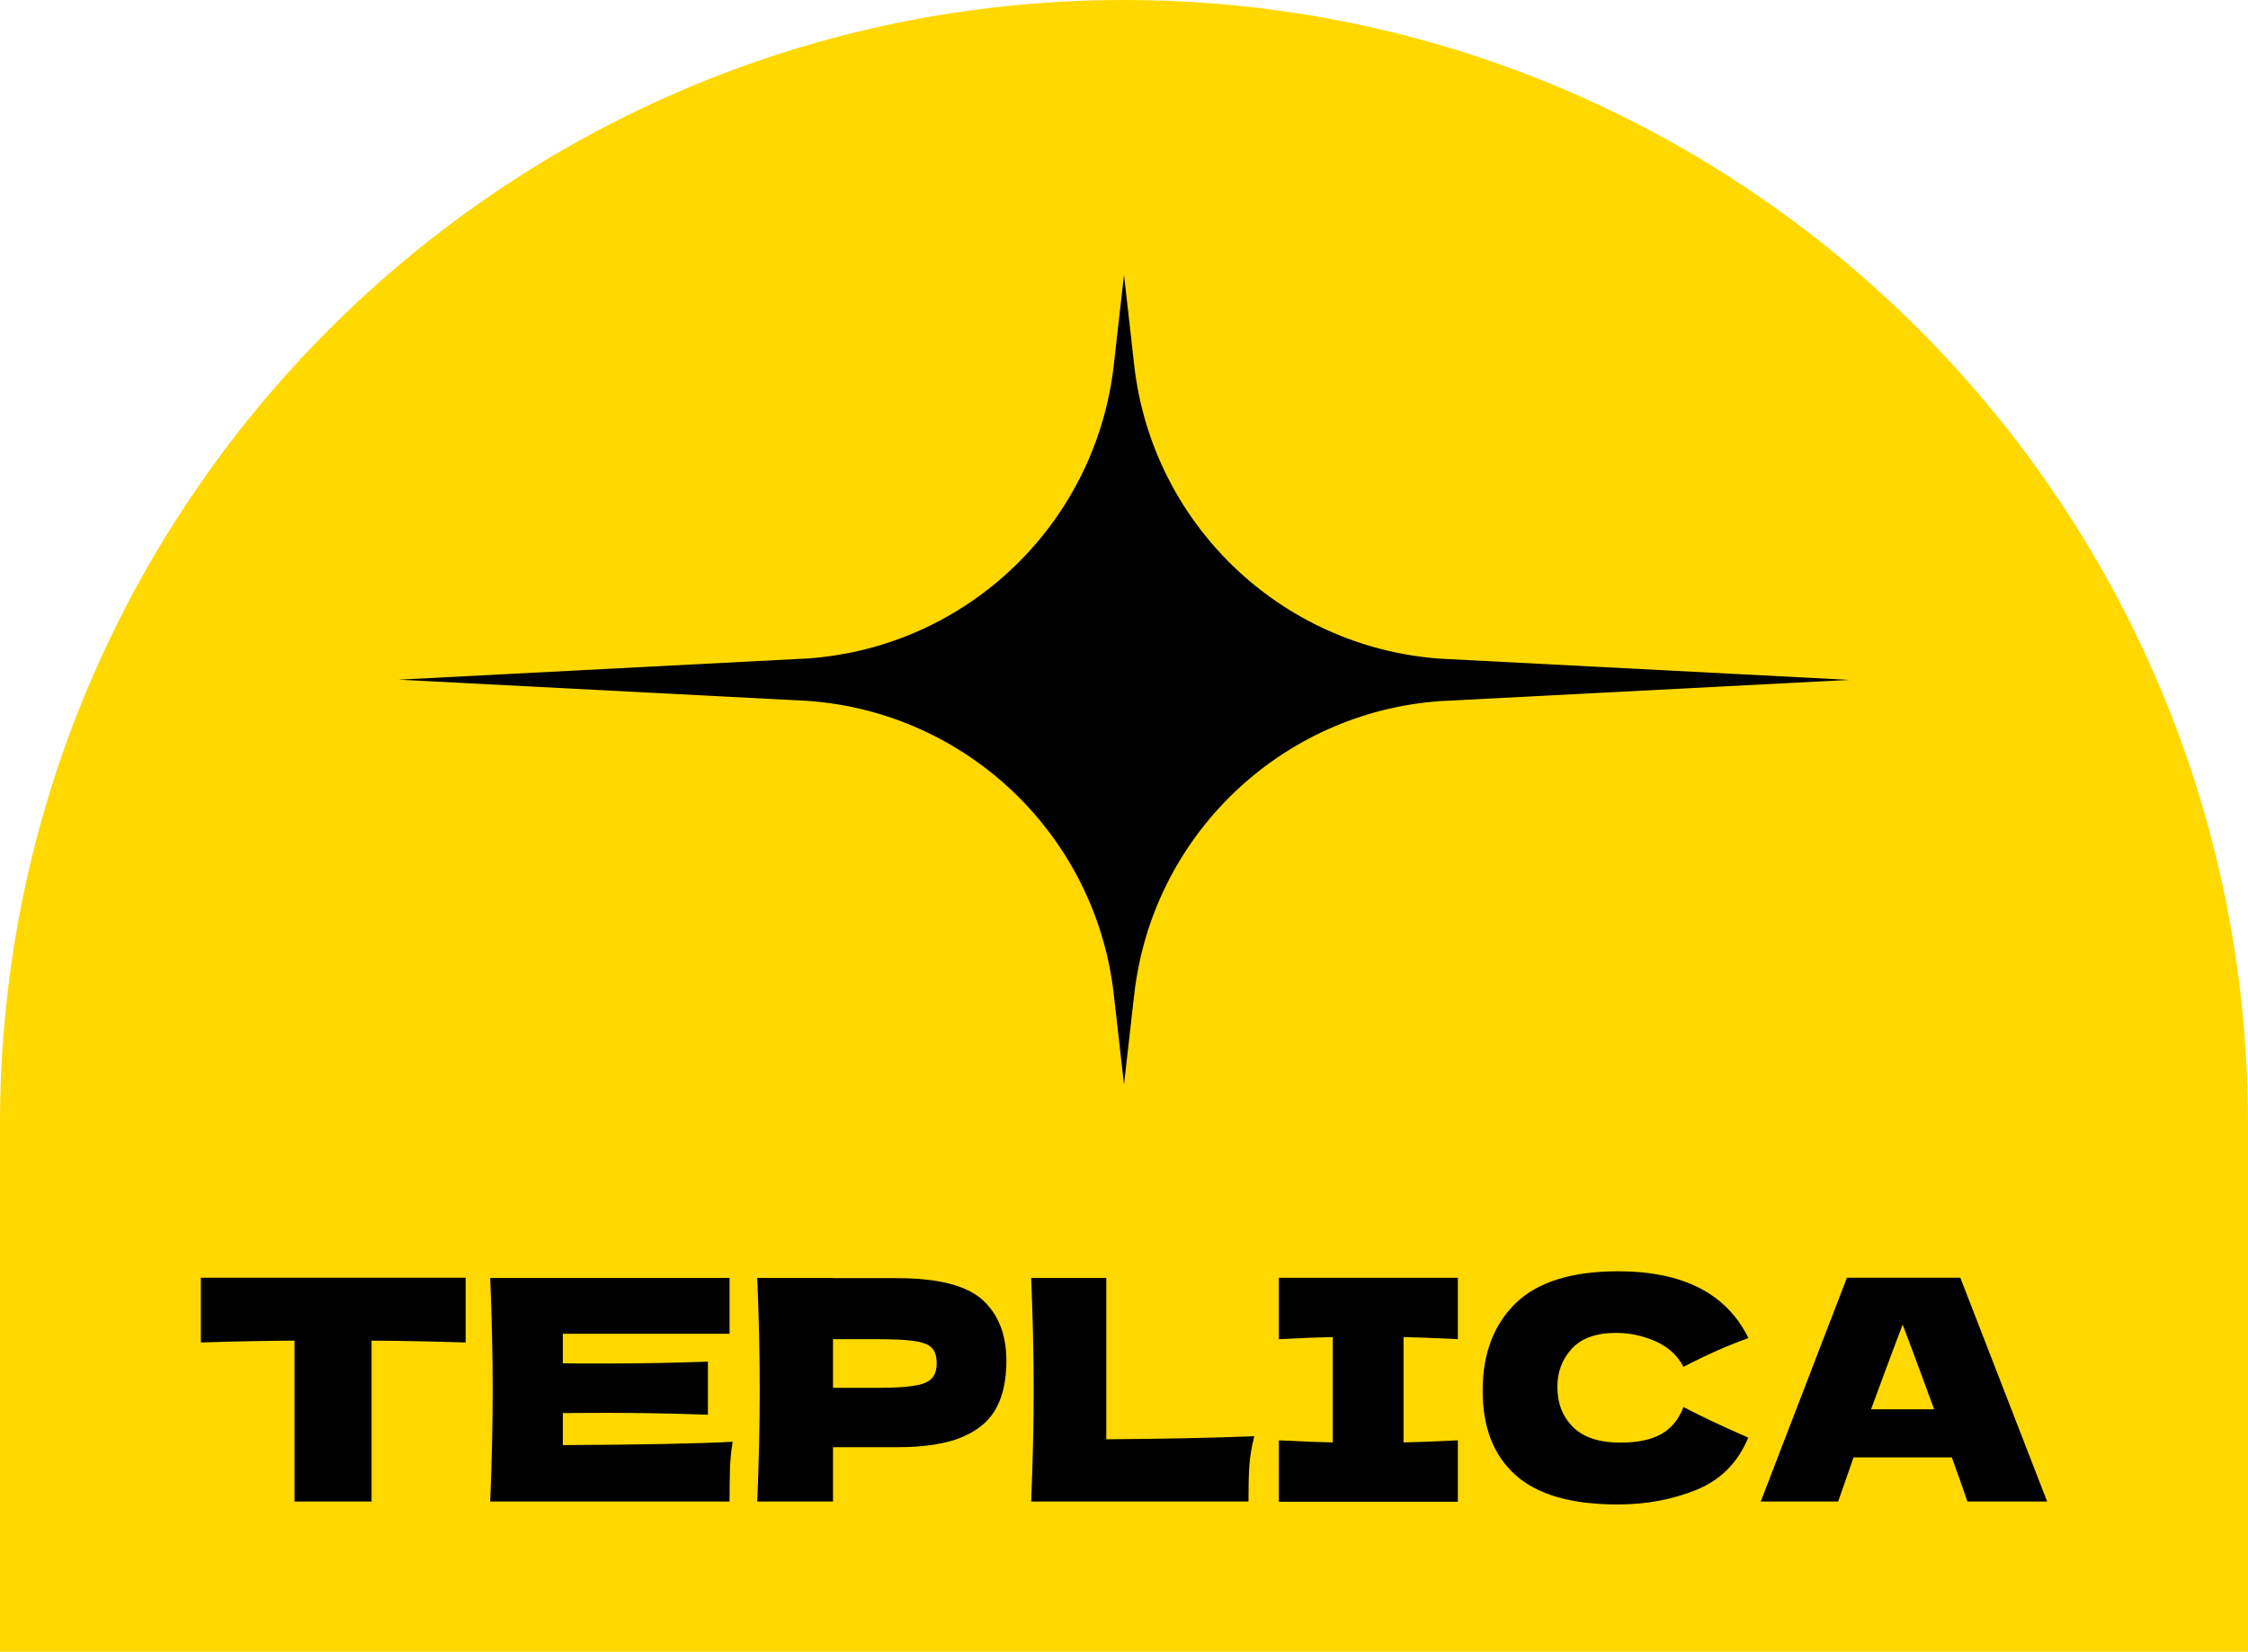 <?xml version="1.0" encoding="UTF-8"?> <svg xmlns="http://www.w3.org/2000/svg" xmlns:xlink="http://www.w3.org/1999/xlink" version="1.1" id="Слой_1" x="0px" y="0px" viewBox="0 0 1080 793.5" style="enable-background:new 0 0 1080 793.5;" xml:space="preserve"> <style type="text/css"> .st0{fill:#FFD800;} </style> <g> <path class="st0" d="M540,0C241.8,0,0,241.8,0,540v253.5h1080V540C1080,241.8,838.2,0,540,0z"></path> <path d="M544.9,477.8c8.6-76.2,70.3-135.5,146.9-141l196.7-10.2l-196.7-10.2c-76.5-5.5-138.3-64.8-146.9-141L540,132l-4.9,43.3 c-8.6,76.2-70.3,135.5-146.9,141l-196.7,10.2l196.7,10.2c76.5,5.5,138.3,64.8,146.9,141l4.9,43.3L544.9,477.8z"></path> <g> <path d="M223.6,644.9c-15.5-0.5-30.5-0.8-45.1-0.9v77.3h-37V644c-14.7,0.1-29.7,0.4-45,0.9v-31.1h127.2V644.9z"></path> <path d="M270.4,694.2c37.5-0.2,64.7-0.7,81.6-1.6c-0.7,4-1.1,8.2-1.3,12.5c-0.1,4.3-0.2,9.7-0.2,16.2h-115 c0.8-19.1,1.2-37.1,1.2-53.7c0-16.7-0.4-34.6-1.2-53.7h115v26.8h-80.1v14.2c4.7,0.1,11.7,0.1,21,0.1c15.7,0,31.9-0.3,48.7-0.9 v25.5c-16.8-0.6-33-0.9-48.7-0.9c-9.3,0-16.3,0.1-21,0.1V694.2z"></path> <path d="M431,614c19.6,0,33.3,3.5,41,10.4c7.7,7,11.5,16.8,11.5,29.4c0,8.7-1.5,16.1-4.6,22.1c-3.1,6.1-8.4,10.8-16.1,14.2 c-7.7,3.4-18.3,5.1-31.8,5.1h-30.8v26.1h-36.4c0.8-19.1,1.2-37.1,1.2-53.7c0-16.7-0.4-34.6-1.2-53.7h36.4v0.1H431z M420.6,666.7 c8.2,0,14.3-0.3,18.4-1c4.1-0.6,7-1.8,8.6-3.5c1.6-1.7,2.4-4.1,2.4-7.4c0-3.3-0.8-5.7-2.3-7.3c-1.5-1.6-4.3-2.7-8.4-3.3 c-4.1-0.6-10.3-0.9-18.7-0.9h-20.4v23.4H420.6z"></path> <path d="M531.5,691.4c28.6-0.2,52.3-0.7,71.1-1.5c-1.3,5-2.1,9.9-2.4,14.5c-0.3,4.6-0.4,10.3-0.4,16.9H495.4 c0.8-19.1,1.2-37.1,1.2-53.7c0-16.7-0.4-34.6-1.2-53.7h36.1V691.4z"></path> <path d="M700.4,643.3c-11.7-0.6-20.4-0.9-26.1-1v50.6c5.7-0.1,14.4-0.4,26.1-1v29.5h-86v-29.5c11.3,0.6,20,0.9,25.9,1v-50.6 c-5.9,0.1-14.6,0.4-25.9,1v-29.5h86V643.3z"></path> <path d="M728.1,708.6c-10.6-9.5-15.8-23-15.8-40.6c0-17.7,5.3-31.6,15.8-41.9c10.6-10.3,27-15.4,49.3-15.4 c31.2,0,52.1,10.7,62.6,32.1c-8.9,3.1-19.3,7.6-31.2,13.8c-2.9-5.5-7.4-9.6-13.5-12.3c-6.2-2.7-12.5-4-18.9-4 c-9.5,0-16.5,2.5-21.2,7.5c-4.6,5-7,11.1-7,18.4c0,7.9,2.5,14.3,7.5,19.3c5,5,12.6,7.5,22.9,7.5c8.2,0,14.7-1.4,19.5-4.1 c4.8-2.7,8.4-7,10.7-13c8.1,4.3,18.5,9.2,31.1,14.7c-4.9,11.9-13.2,20.3-24.7,25c-11.5,4.7-24.1,7.1-37.7,7.1 C755.1,722.8,738.6,718,728.1,708.6z"></path> <path d="M945.2,721.3c-1.9-5.6-4.4-12.7-7.5-21.2h-47.2l-7.4,21.2h-37.2l41.4-107.5h54.5l41.7,107.5H945.2z M929.2,677 c-3.8-10.4-7.6-20.7-11.5-31.1l-3.6-9.6c-3.5,9-8.5,22.6-15.2,40.7H929.2z"></path> </g> </g> </svg> 